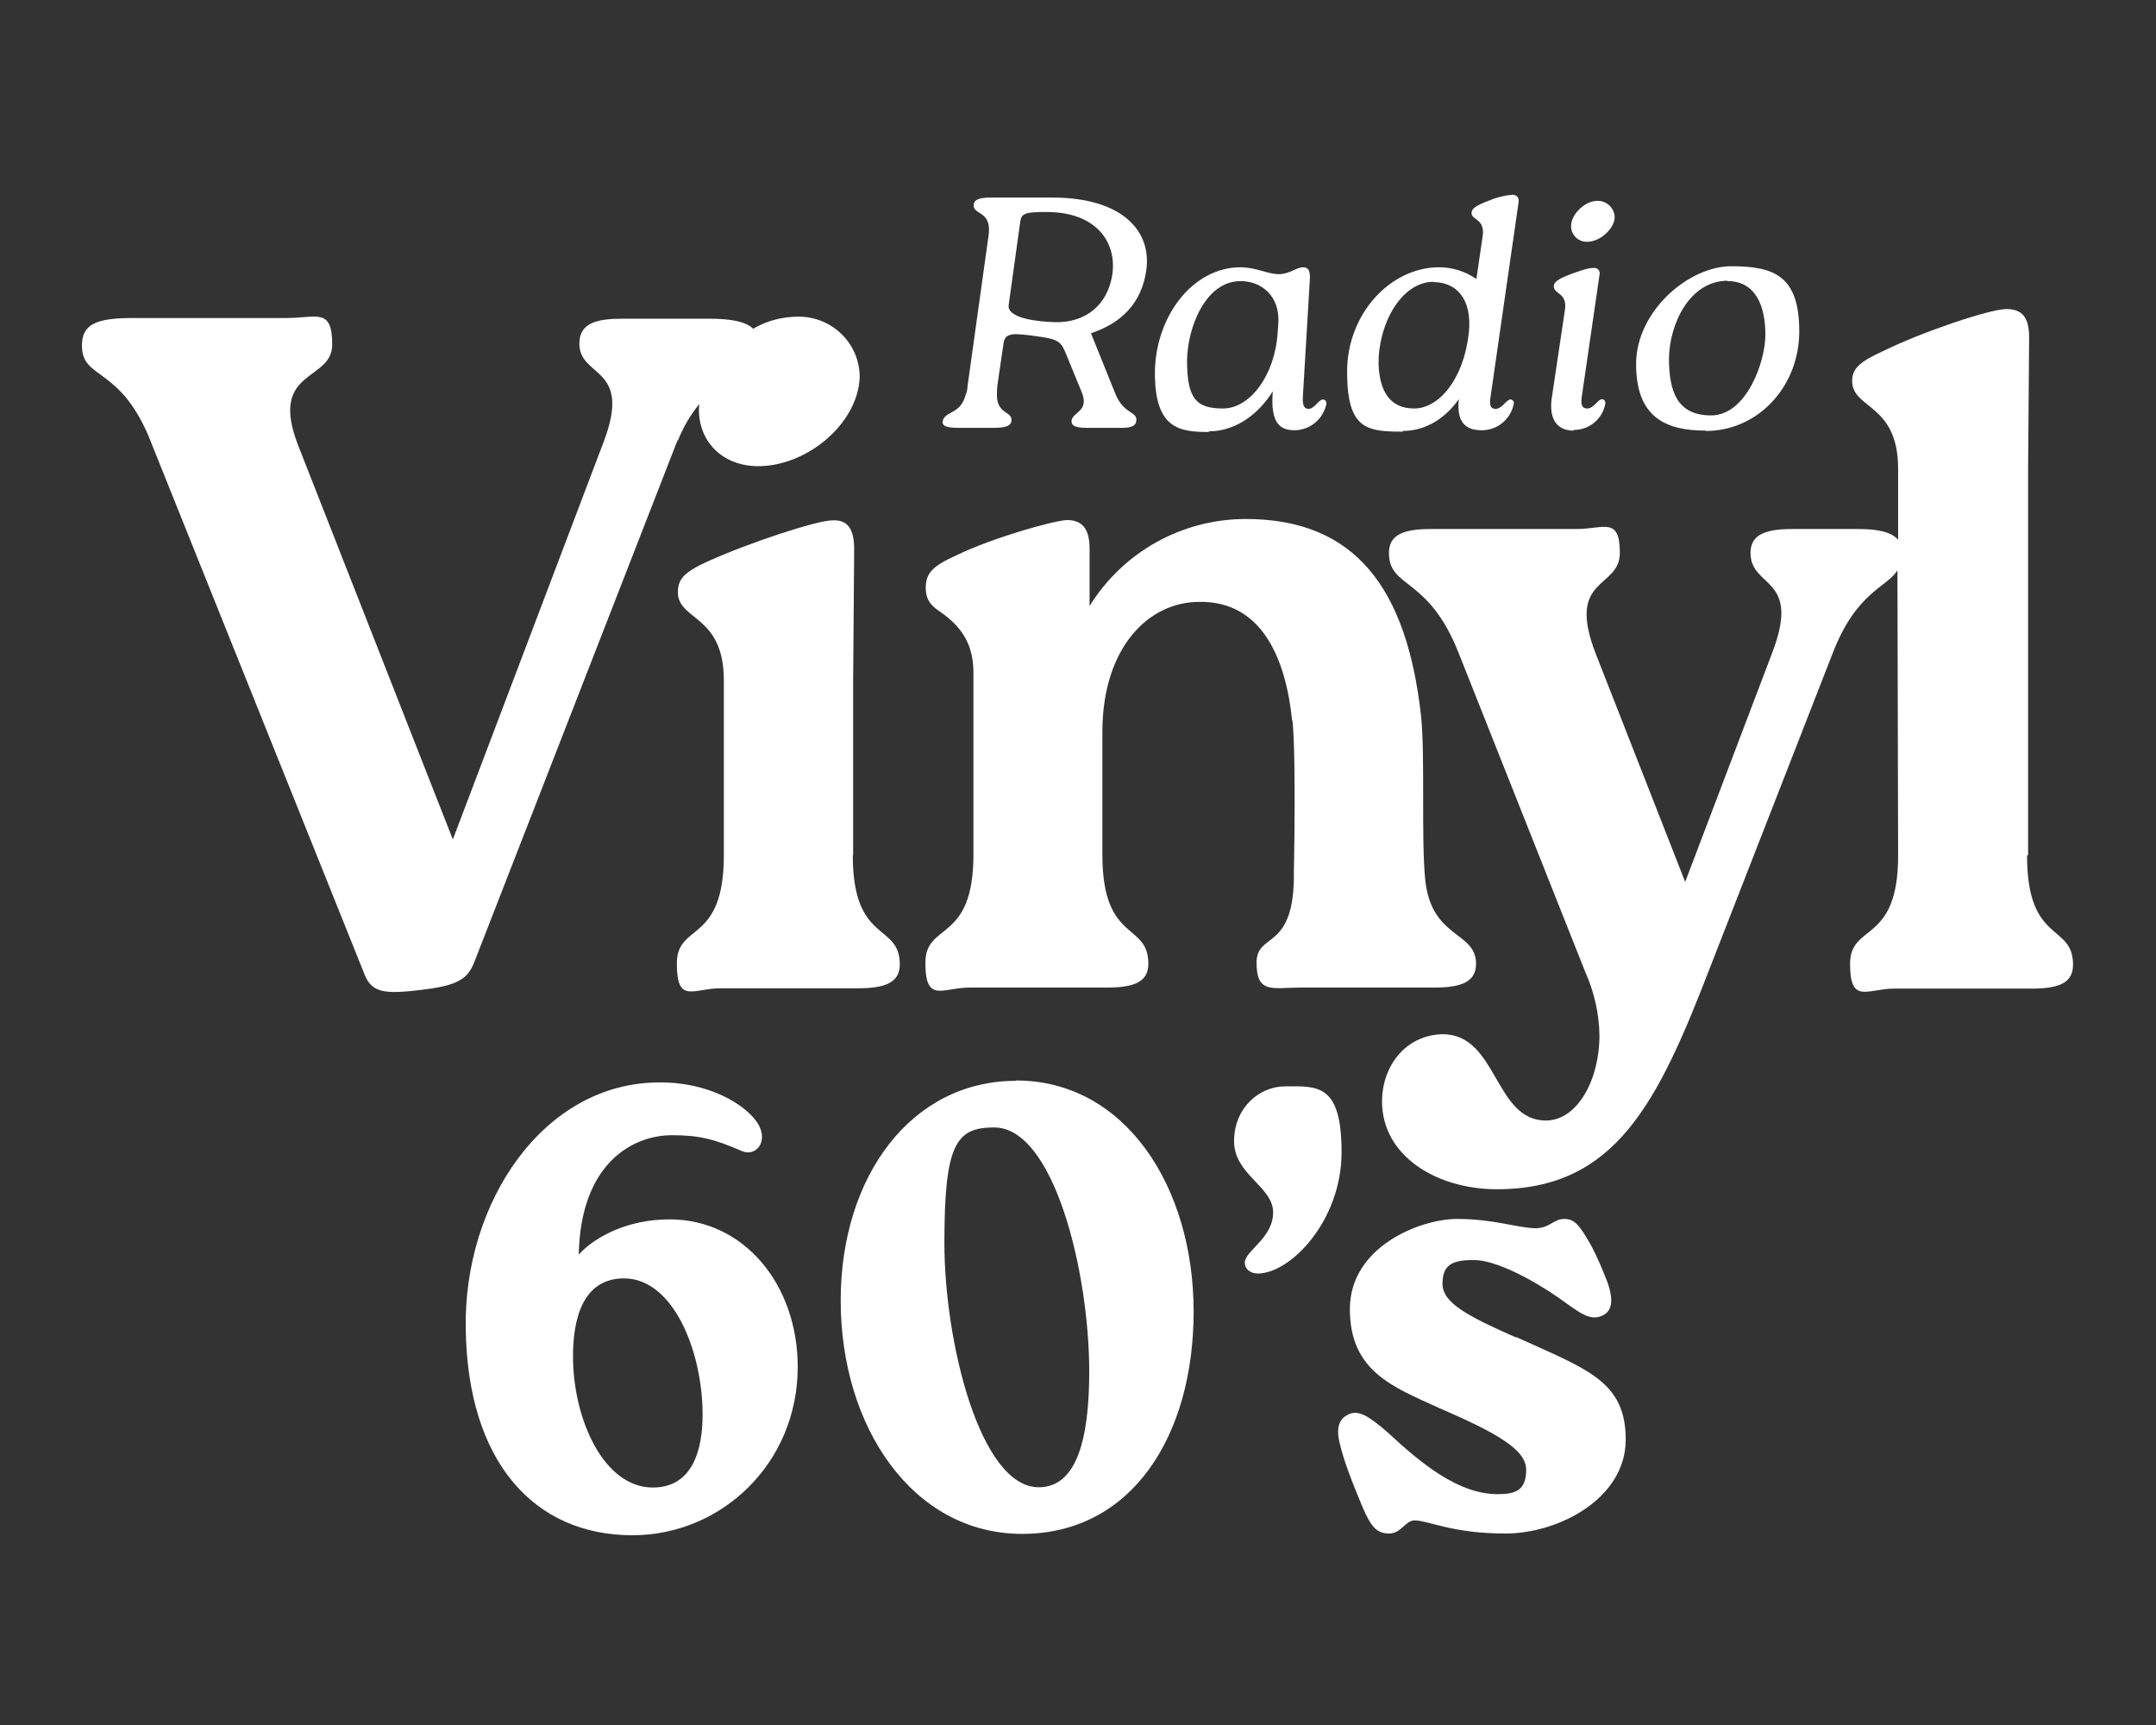 <svg width="500" height="400" viewBox="0 0 500 400" fill="none" xmlns="http://www.w3.org/2000/svg">
<rect x="0" y="0" width="500" height="400" fill="#333333" stroke="none"/>
<g clip-path="url(#clip0_327_15977)">
<path d="M157.207 102.17C158.41 99.127 160.093 96.245 162.178 93.682C162.178 94.002 162.097 94.323 162.097 94.563C161.857 101.85 166.988 107.855 175.405 108.095C186.949 108.335 198.974 98.326 199.375 87.437C199.375 79.75 193.122 73.504 185.346 73.424C181.578 73.424 177.89 74.305 174.683 76.227C172.84 74.465 169.232 73.904 164.422 73.904H144.381C138.609 73.904 134.36 74.785 134.36 79.67C134.36 87.677 146.545 84.794 140.132 102.09L105.019 194.653L69.024 102.971C62.37 85.435 77.041 88.558 77.041 79.91C77.041 71.262 73.513 73.744 66.378 73.744H30.785C22.127 73.744 19 75.266 19 80.15C19 88.317 28.139 84.554 35.194 102.971L84.256 225.241C86.019 230.125 88.424 230.766 98.686 229.404C107.584 228.283 108.867 226.282 110.47 221.878L157.127 102.09L157.207 102.17Z" fill="white"/>
<path d="M197.852 198.26V157.663L198.092 127.316C198.092 122.672 196.569 120.43 192.962 120.67C189.434 120.67 173.401 125.955 164.102 130.198C158.811 132.601 157.207 134.202 157.207 137.325C157.207 143.971 167.869 142.449 167.869 157.743V198.34C167.869 218.998 156.967 213.874 156.967 223.402C156.967 232.931 160.735 229.167 167.148 229.167H198.894C204.906 229.167 208.674 228.046 208.674 223.642C208.674 213.874 197.772 218.998 197.772 198.34L197.852 198.26Z" fill="white"/>
<path d="M299.743 167.11C300.625 175.838 300.064 202.181 300.064 202.181C300.305 220.838 291.406 215.954 291.406 223.24C291.406 230.527 295.174 229.005 301.427 229.005H332.531C338.544 229.005 342.312 227.884 342.312 223.481C342.312 215.874 331.97 217.795 330.527 204.023C329.565 194.574 330.527 175.517 329.565 166.069C326.278 136.362 314.254 120.348 288.921 120.348C274.17 120.348 260.462 127.955 252.686 140.526V127.234C252.686 122.83 251.162 120.588 247.395 120.588C243.867 120.828 230.079 124.752 221.821 128.755C216.53 131.157 214.687 132.759 214.687 136.282C214.687 139.805 216.691 140.926 218.855 142.448C223.264 145.731 225.75 149.734 225.75 155.98V198.178C225.75 218.836 214.606 213.712 214.606 223.24C214.606 232.769 218.615 229.005 224.788 229.005H256.534C262.706 229.005 266.314 227.884 266.314 223.481C266.314 213.712 255.652 218.836 255.652 198.178V169.752C255.652 150.215 266.314 139.565 278.098 139.565C292.769 139.325 298.22 152.937 299.663 167.11H299.743Z" fill="white"/>
<path d="M470.338 198.258V108.657L470.579 78.31C470.579 73.666 469.056 71.664 465.288 71.664C461.52 71.664 445.727 76.949 436.668 81.433C431.377 83.835 429.533 85.436 429.533 88.319C429.533 94.965 440.196 93.444 440.196 108.737V125.152C438.672 123.391 435.546 122.67 431.057 122.67H415.745C409.732 122.67 405.964 123.791 405.964 128.195C405.964 136.603 417.989 133.48 410.855 151.736L390.813 204.504L370.13 151.736C362.995 133.56 375.661 136.683 375.661 128.195C375.661 119.707 371.894 122.67 365.641 122.67H331.89C325.878 122.67 322.11 123.791 322.11 128.195C322.11 136.603 331.249 133.48 338.304 151.496L367.645 225.402C369.729 230.047 370.851 235.011 370.932 240.056C370.932 250.705 365.641 259.833 358.506 259.833C346.481 259.833 347.363 239.815 334.536 239.815C325.637 240.056 320.507 247.582 320.507 255.349C320.507 268.241 333.414 275.768 347.122 275.768C374.699 275.768 384.48 255.75 396.665 224.121L424.884 151.816C430.415 137.243 437.39 136.362 440.035 132.279L440.196 198.418C440.196 219.077 429.052 213.952 429.052 223.481C429.052 233.009 433.061 229.246 439.234 229.246H470.979C477.152 229.246 480.76 228.125 480.76 223.721C480.76 213.952 470.098 219.077 470.098 198.418L470.338 198.258Z" fill="white"/>
<path d="M222.062 99.209H230.479C233.125 99.209 234.327 98.808 234.568 97.688C234.888 95.285 231.361 96.166 231.201 91.922C231.201 91.122 231.201 90.321 231.281 89.52L232.724 79.671C233.045 77.029 235.129 77.269 239.939 77.91C244.749 78.55 245.871 78.871 246.994 81.513L250.842 90.881C252.685 95.365 248.918 95.445 248.517 97.447C248.356 98.808 249.559 99.209 252.044 99.209H260.301C262.225 99.209 263.348 98.808 263.508 97.688C263.909 95.285 260.622 96.246 258.618 91.202L253.006 77.269C260.301 74.867 264.791 70.063 265.833 62.696C267.115 53.888 260.702 45.801 243.867 45.801H229.918C227.353 45.801 225.99 46.201 225.83 47.322C225.429 49.724 229.277 48.843 229.357 53.087C229.357 54.128 229.197 55.169 229.036 56.21L224.387 89.52C224.387 90.321 224.146 91.122 223.825 91.922C222.623 96.086 219.015 95.365 218.615 97.688C218.454 98.808 219.577 99.209 222.222 99.209H222.062ZM236.652 51.166C236.893 49.564 237.855 49.084 242.985 49.164C253.968 49.244 259.019 55.89 257.976 63.577C256.854 70.943 251.563 74.867 244.669 74.707C241.141 74.627 233.445 73.906 233.926 70.703L236.652 51.086V51.166Z" fill="white"/>
<path d="M280.423 100.011C286.836 100.011 292.127 95.687 295.174 90.722C294.532 98.489 297.098 99.771 300.304 99.771C303.912 99.691 306.878 97.128 307.6 93.685C307.68 93.044 307.279 92.644 306.798 92.644C305.836 92.644 304.794 94.806 303.511 94.806C302.228 94.806 302.068 93.605 302.148 92.004L303.752 65.099C303.912 63.017 303.591 61.977 302.148 61.977C300.705 61.977 299.022 63.578 296.537 63.578C294.051 63.578 291.246 61.977 287.718 61.977C276.415 61.977 267.837 73.667 267.837 86.559C267.837 99.45 273.609 100.171 280.263 100.171L280.423 100.011ZM287.718 65.179C292.528 65.179 296.857 68.623 296.456 74.948L296.296 77.19C295.655 87.039 289.883 94.726 283.63 94.726C277.377 94.726 275.292 92.404 275.292 83.596C275.373 75.989 279.541 65.179 287.718 65.179Z" fill="white"/>
<path d="M325.317 99.93C331.089 99.93 335.578 96.486 338.304 92.563C337.743 98.328 340.228 99.769 343.675 99.769C347.283 99.769 350.329 97.207 351.05 93.684C351.211 93.203 350.89 92.803 350.489 92.643C350.409 92.643 350.329 92.643 350.249 92.643C349.367 92.643 348.325 94.805 346.882 94.805C345.439 94.805 345.439 93.604 345.679 92.002L352.173 46.922C352.333 45.801 351.772 45.16 350.73 45.16C348.966 45.32 347.202 45.721 345.519 46.441C341.751 47.803 341.27 48.603 341.27 49.404C341.27 51.086 344.477 50.685 343.835 54.849L342.392 64.698C339.827 62.936 336.861 61.975 333.734 61.975C322.431 61.975 312.41 72.785 312.41 86.157C312.41 99.529 316.899 100.09 325.317 100.09V99.93ZM332.452 65.418C337.502 65.418 341.511 69.022 340.629 77.269C339.426 87.999 333.654 94.725 327.962 94.725C322.271 94.725 319.946 90.641 319.705 84.476C319.545 75.748 324.595 65.418 332.452 65.338V65.418Z" fill="white"/>
<path d="M364.999 99.691C368.607 99.691 371.653 97.128 372.294 93.605C372.375 92.965 371.974 92.564 371.493 92.564C370.611 92.564 369.569 94.726 368.126 94.726C366.683 94.726 366.603 93.525 366.843 91.924L370.932 63.818C371.172 63.098 370.771 62.297 369.97 62.137C369.809 62.137 369.649 62.137 369.489 62.137C368.527 62.137 367.565 62.377 364.679 63.418C360.911 64.779 360.35 65.58 360.35 66.38C360.35 68.302 363.556 67.822 362.915 71.906L359.869 92.324C359.227 96.728 360.75 99.851 364.919 99.851L364.999 99.691Z" fill="white"/>
<path d="M367.565 56.049C367.565 56.049 367.725 56.049 367.805 56.049C370.771 56.289 374.218 53.246 374.459 50.604C374.539 48.602 373.016 46.841 371.012 46.6C367.965 46.2 364.518 49.403 364.358 52.206C364.198 54.127 365.641 55.809 367.565 56.049Z" fill="white"/>
<path d="M395.622 99.929C407.727 99.929 417.267 89.6 417.267 76.868C417.267 64.136 411.656 61.734 401.555 61.734C391.454 61.734 379.429 72.304 379.429 84.395C379.429 96.486 385.922 99.849 395.542 99.849L395.622 99.929ZM400.593 65.177C407.247 65.177 409.411 71.103 409.411 77.589C409.411 84.075 404.922 96.326 396.825 96.326C388.728 96.326 387.125 90.48 387.045 83.274C387.125 75.106 391.855 65.097 400.673 65.097L400.593 65.177Z" fill="white"/>
<path d="M235.61 250.627C211.32 250.627 194.966 272.807 194.966 301.553C194.966 330.859 211.64 355.682 237.053 355.682C262.466 355.682 276.816 332.941 276.816 304.115C276.816 275.289 261.023 250.547 235.61 250.547V250.627ZM240.901 344.872C227.273 344.872 219.016 311.161 219.016 288.261C219.016 265.36 221.661 261.437 230.56 261.437C244.429 261.437 252.606 294.987 252.606 318.048C252.606 333.662 249.72 344.872 240.901 344.872Z" fill="white"/>
<path d="M298.06 251.907C292.047 251.907 286.195 256.871 286.195 264.638C286.195 272.405 295.254 275.128 295.254 281.133C295.254 287.139 288.68 290.021 288.68 292.824C288.68 294.265 289.963 295.306 291.727 295.306C299.182 295.306 311.127 283.215 311.127 267.121C311.127 251.026 305.275 251.907 297.98 251.907H298.06Z" fill="white"/>
<path d="M351.531 310.117C340.307 305.153 334.535 302.11 334.535 297.706C334.535 293.302 336.7 292.181 341.83 292.181C346.961 292.181 355.539 296.825 361.311 300.829C365.88 304.032 368.606 306.514 371.572 305.073C373.576 304.192 374.458 302.03 372.775 297.306C371.652 294.423 370.45 291.54 369.007 288.818C366.361 284.174 365.239 282.652 362.754 282.652C360.269 282.652 359.387 284.814 356.02 284.814C351.45 284.654 346.4 282.652 337.902 282.652C329.405 282.652 313.051 289.058 313.051 303.551C313.051 318.044 323.152 321.647 333.653 326.452C346.801 332.137 353.936 336.06 353.936 340.785C353.936 345.509 351.611 346.47 347.362 346.47C338.463 346.47 330.126 339.904 321.628 331.977C317.7 328.614 315.055 326.692 312.57 328.053C310.806 328.934 309.764 330.696 310.646 334.459C311.688 338.943 313.451 343.347 315.937 349.352C318.021 354.317 319.464 355.598 322.19 355.598C324.915 355.598 325.957 352.555 328.042 352.555C331.248 352.555 336.7 355.598 349.126 355.598C361.551 355.598 377.024 347.431 377.024 333.818C377.024 320.206 367.965 317.484 351.611 310.037L351.531 310.117Z" fill="white"/>
<path d="M108.014 308.236C107.421 278.818 126.076 251.003 152.872 251.003C164.272 250.857 173.006 256.1 175.819 260.616C178.336 264.984 175.079 268.333 171.97 266.877C165.604 264.11 162.052 263.236 155.834 263.236C146.952 263.236 134.663 269.498 134.219 290.906C138.216 286.537 145.915 282.75 155.242 282.75C172.712 282.75 185 298.041 185 316.972C185 339.254 167.382 356 146.655 356C123.855 356 108.458 338.962 108.014 308.236ZM162.939 328.04C162.939 313.333 156.129 296.438 144.73 296.438C134.958 296.438 132.885 306.197 132.885 314.496C132.885 329.06 139.993 344.932 151.391 344.932C160.867 344.932 162.939 335.757 162.939 328.04" fill="white"/>
</g>
<defs>
<clipPath id="clip0_327_15977">
<rect width="462" height="311" fill="white" transform="translate(19 45)"/>
</clipPath>
</defs>
</svg>
